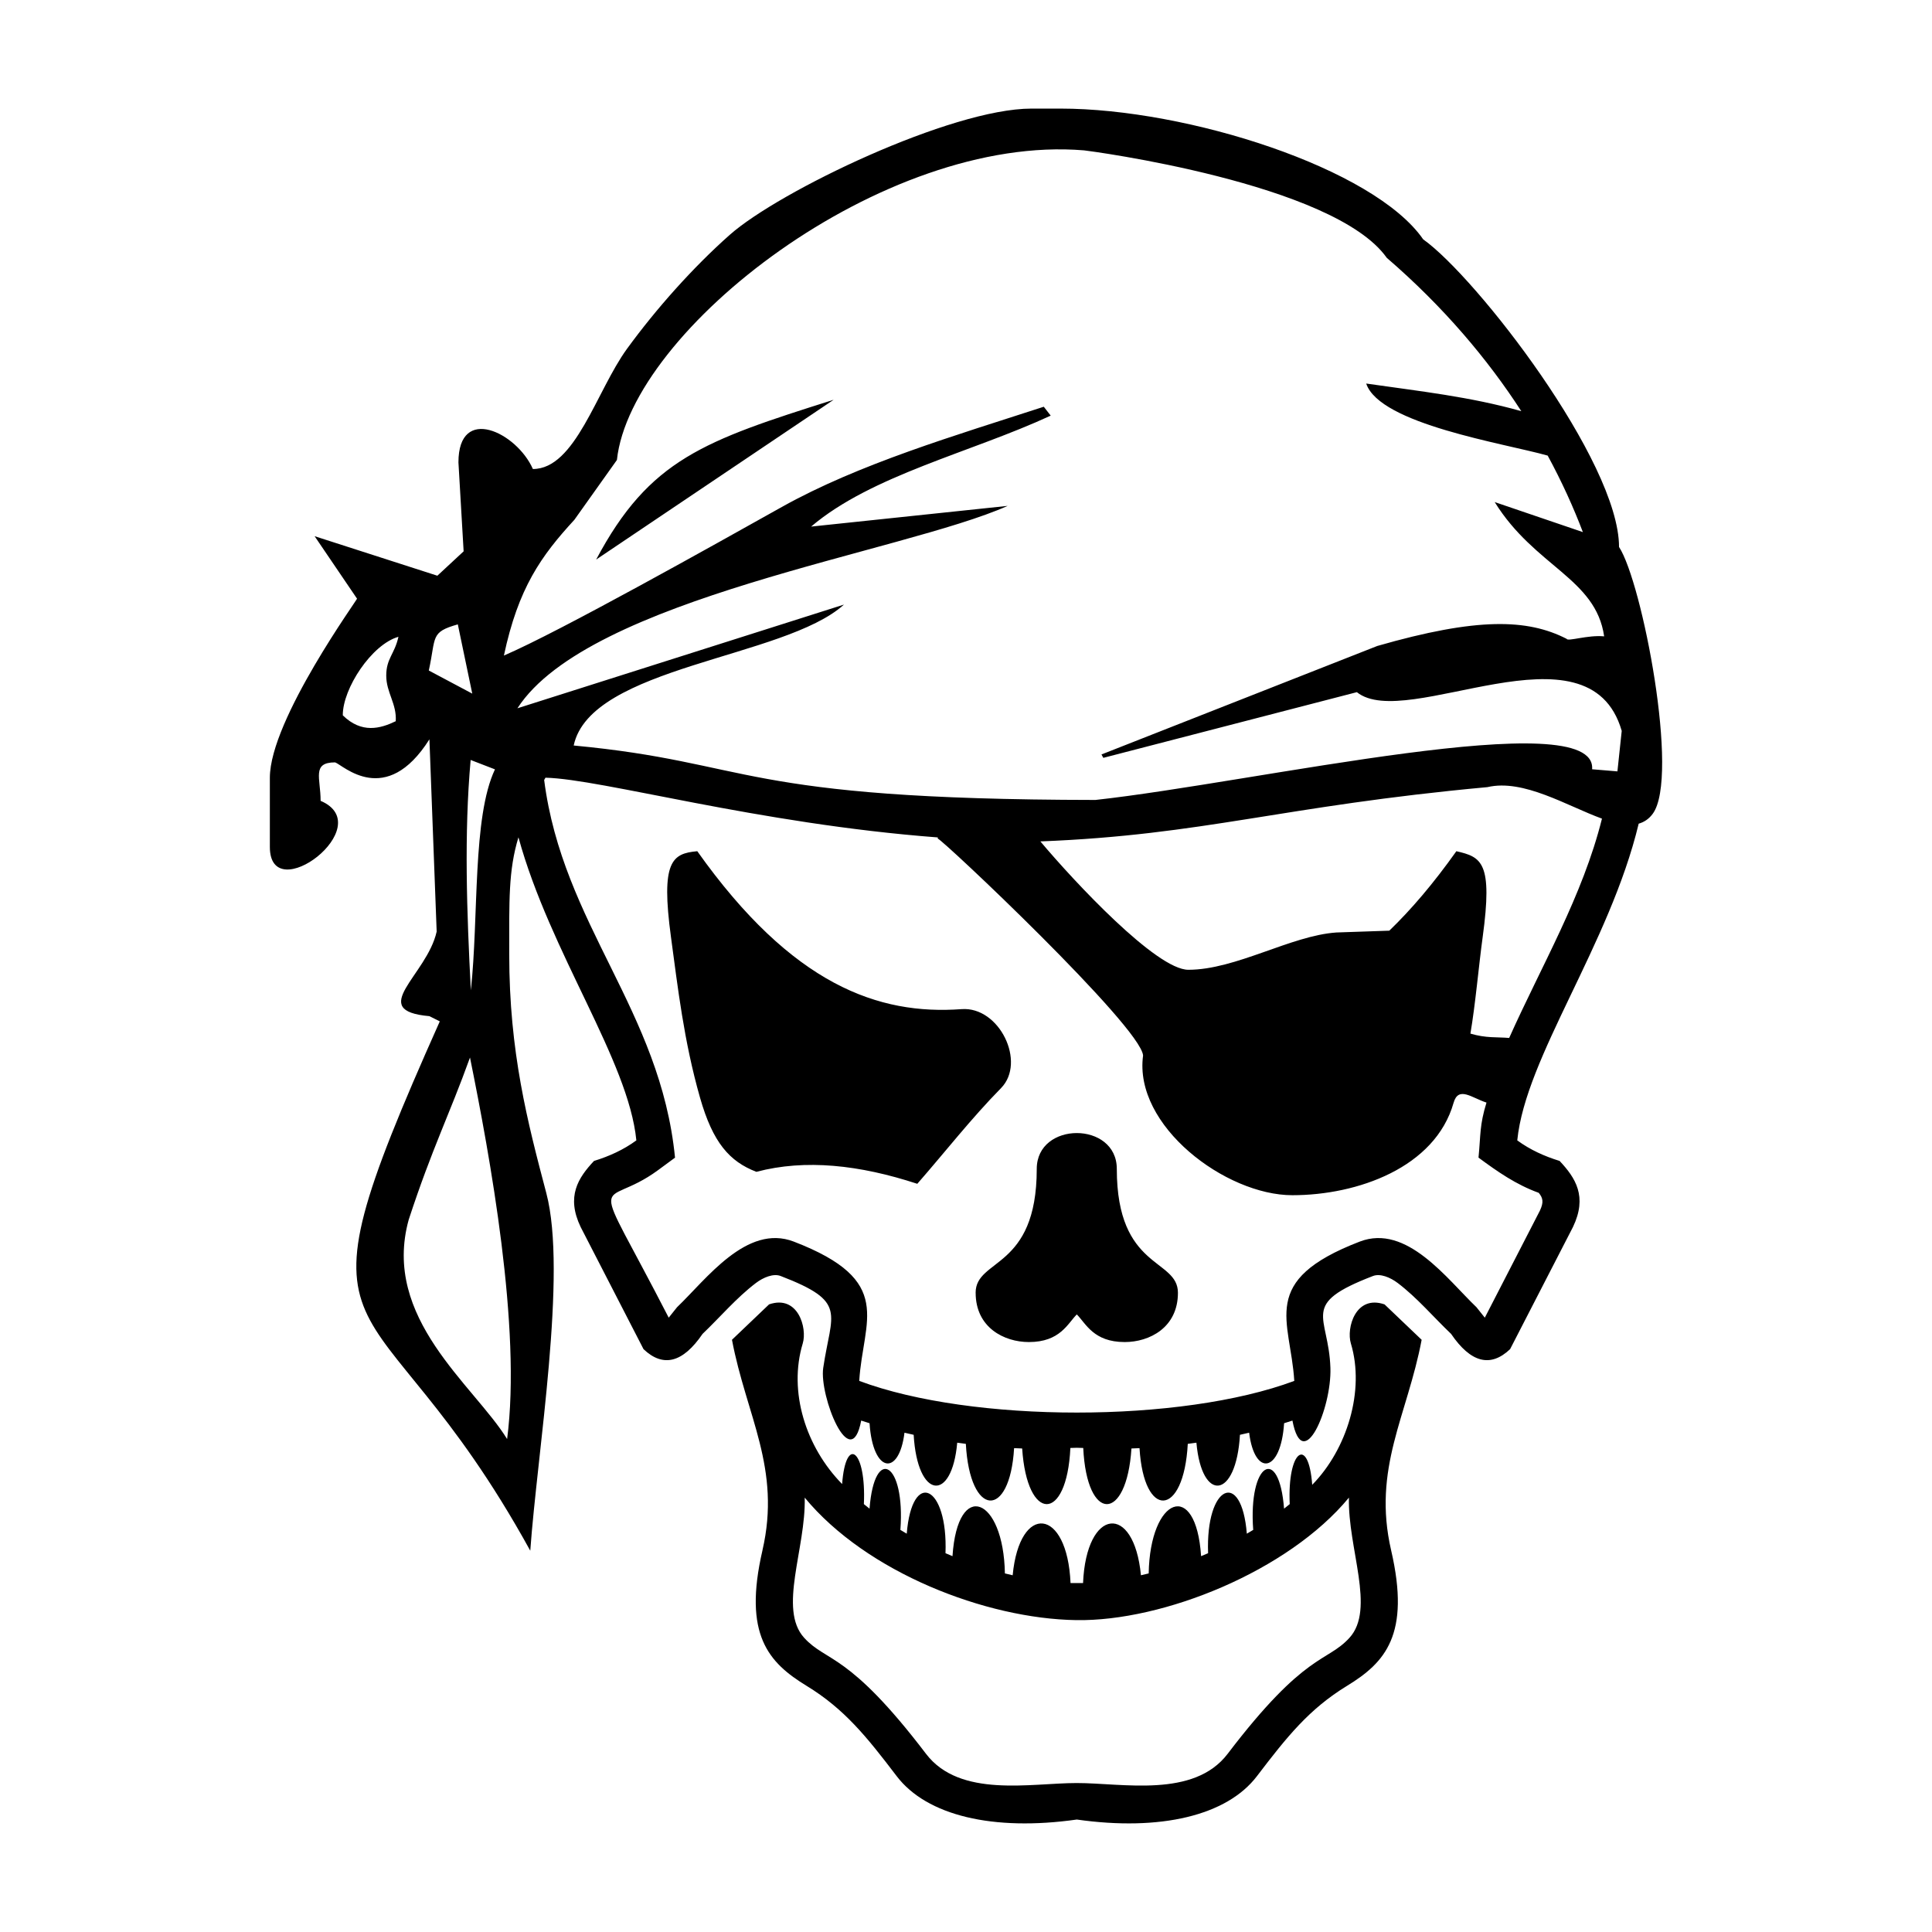 <?xml version="1.0" encoding="UTF-8"?>
<!-- Uploaded to: ICON Repo, www.iconrepo.com, Generator: ICON Repo Mixer Tools -->
<svg fill="#000000" width="800px" height="800px" version="1.1" viewBox="144 144 512 512" xmlns="http://www.w3.org/2000/svg">
 <path d="m257.8 339.91 1.922 50.961c-2.555 11.617-18.656 20.941-1.922 22.422l2.75 1.379c-42.188 94.406-18.352 63.375 23.977 140.28 1.855-26.062 9.867-73.512 4.25-94.773-4.977-18.828-9.824-37.441-9.824-63.195 0-14.281-0.25-22.242 2.441-31.09 8.406 30.656 29.152 59.082 31.246 80.32-3.398 2.492-7.188 4.207-11.219 5.445-4.219 4.492-7.422 9.426-3.535 17.523 5.551 10.789 11.105 21.578 16.656 32.359 5.219 4.945 10.426 3.602 15.645-4.047 4.707-4.492 8.949-9.539 14.125-13.477 2.004-1.523 4.664-2.594 6.562-1.867 17.875 6.879 13.461 9.598 11.289 24.367-1.09 7.398 7.289 28.48 10.062 13.949 0.727 0.23 1.465 0.469 2.215 0.703 0.867 13.27 7.809 14.203 9.258 2.512 0.805 0.184 1.617 0.375 2.434 0.555 0.992 17.16 10.141 17.996 11.543 2.09 0.754 0.105 1.516 0.215 2.285 0.309 1.047 19.559 11.664 20.102 12.789 1.137 0.707 0.035 1.422 0.066 2.137 0.09 1.281 19.625 11.84 19.75 12.777-0.137 1.168-0.066 2.242-0.066 3.41 0 0.941 19.887 11.504 19.762 12.777 0.137 0.715-0.023 1.43-0.055 2.137-0.09 1.125 18.965 11.742 18.422 12.789-1.137 0.77-0.094 1.527-0.203 2.289-0.309 1.398 15.906 10.543 15.074 11.539-2.09 0.82-0.18 1.629-0.363 2.434-0.555 1.445 11.691 8.391 10.758 9.266-2.512 0.75-0.23 1.48-0.465 2.207-0.703 2.773 14.523 10.414-3.215 10.066-13.949-0.457-14.125-8.355-16.809 11.289-24.367 1.898-0.727 4.551 0.344 6.559 1.867 5.184 3.938 9.418 8.984 14.133 13.477 5.211 7.644 10.426 8.992 15.637 4.047 5.559-10.781 11.109-21.57 16.656-32.359 3.887-8.098 0.684-13.031-3.535-17.523-4.023-1.238-7.82-2.953-11.219-5.445 2.18-22.07 24.492-51.902 32.176-83.934 1.441-0.41 2.703-1.23 3.727-2.625 7.172-9.77-2.809-61.355-8.934-70.703 0-22.691-37.809-71.52-51.906-81.527-13.031-18.863-62.523-34.648-96.113-34.648h-7.695c-21.293 0-66.836 21.852-79.945 33.449-9.734 8.617-19.57 19.668-27.246 30.219-8.086 11.121-13.676 31.859-24.938 31.848-4.238-9.652-19.727-17.238-19.727-1.754l1.375 23.57-6.961 6.461-32.527-10.473 11.23 16.543c0.672-0.512-23.094 32.043-23.094 47.469v18.344c0 16.441 29.082-5.535 13.453-12.223 0-6.016-2.398-10.191 3.844-10.191 2.035 0.668 13.414 12.203 24.992-6.117zm289.36-86.949c-8.848-13.664-20.492-27.562-35.656-40.641-13.984-19.82-79.082-28.379-80.215-28.473-53.301-4.449-120.13 47.664-123.8 82.051l-11.281 15.863c-8.832 9.594-14.859 18.07-18.668 35.965 14.711-6.301 56.523-29.793 73.656-39.375 20.477-11.449 46.016-18.945 69.418-26.562l1.832 2.356c-21.168 9.801-47.469 15.785-63.492 29.406l52.086-5.488c-27.656 12.34-110.99 24.344-129.92 53.637l86.539-27.48c-15.785 14.27-67.156 16.309-71.625 37.344 47.848 4.516 42.91 14.312 138.27 14.43 42.289-4.629 133-25.625 131.62-8.133l6.707 0.559 1.141-10.734c-8.711-30.086-57.023 0.344-70.191-10.258l-67.188 17.406-0.492-0.898 73.102-28.754c26.48-7.617 39.793-7.188 50.156-1.898 0.285 0.805 5.539-1.07 9.957-0.648-2.219-15.41-18.363-18.422-29.008-35.586l23.367 7.957c-2.477-6.516-5.551-13.324-9.324-20.273-11.43-3.238-44.504-8.312-48.094-19.094 14.168 2.035 27.539 3.481 41.105 7.32zm-258.94 97.727 0.332-0.59c14.977 0.355 56.031 12.188 103.97 15.828v0.316c1.094 0.078 53.836 49.836 54.406 57.48-2.539 18.59 21.852 37.02 39.555 37.02 17.238 0 37.84-7.301 42.73-24.48 1.293-4.527 4.824-1.309 8.723-0.066-1.852 6.016-1.512 8.379-2.117 14.586 5.086 3.75 9.938 7.148 15.965 9.332 1.113 1.367 1.367 2.465 0.297 4.738-4.863 9.449-9.723 18.895-14.59 28.344l-2.207-2.766c-7.723-7.367-18.465-22.195-30.938-17.395-26.961 10.371-18.344 20.695-17.348 36.918-29.941 11.191-85.344 11.191-115.29 0 0.977-16.16 9.656-26.523-17.348-36.918-12.473-4.801-23.219 10.027-30.941 17.398l-2.203 2.762c-21.453-41.695-18.273-27.734-2.809-39.105l4.481-3.301c-3.863-39.117-29.766-61.695-34.68-100.09zm131.48 16.293c43.391-1.695 63.945-9.371 118.48-14.383 9.555-2.242 21.113 4.988 30.359 8.348-5.137 20.566-16.02 38.945-24.594 58.125-3.203-0.285-6.106 0.09-10.27-1.156 1.332-7.777 2.242-18.297 3.238-25.504 2.738-19.977-0.281-21.293-6.961-22.832-6.051 8.527-11.965 15.461-17.773 21.059l-14.027 0.48c-12.043 0.82-26.621 9.883-39.227 9.883-8.445 0-30.164-23.254-39.219-34.023zm-10.418 65.379c6.731-6.848-0.422-21.664-10.441-20.93-21.969 1.617-44.848-6.336-70.055-41.852-6.688 0.605-9.707 2.637-6.961 22.832 1.797 13.215 3.391 27.41 7.688 42.48 3.398 11.93 7.82 16.922 14.938 19.656 12.984-3.434 27.344-1.844 42.641 3.172 7.398-8.457 14.301-17.332 22.195-25.359zm-6.723 54.246c0 9.199 7.523 13.051 14.113 13.051 8.27 0 10.289-4.926 12.691-7.324 2.402 2.398 4.422 7.324 12.688 7.324 6.598 0 14.113-3.852 14.113-13.051 0-9.207-16.199-6.047-16.199-32.836 0-12.668-21.215-12.664-21.215 0 0 26.789-16.199 23.629-16.199 32.836zm-56.5 68.258c-5.188 22.422 1.66 29.766 11.691 35.898 10.031 6.129 15.906 13.465 23.875 23.926 7.961 10.469 25.57 14.656 47.742 11.508 22.164 3.148 39.781-1.043 47.742-11.508 7.969-10.461 13.84-17.797 23.867-23.926 10.031-6.137 16.883-13.477 11.691-35.898-5.023-21.73 4.277-35.668 8.082-55.805l-9.832-9.383c-7.676-2.637-10.164 6.262-8.926 10.344 3.785 12.531-1.047 28.105-10.242 37.469-0.98-13.141-6.621-9.207-5.961 5.117-0.492 0.406-0.992 0.805-1.5 1.203-1.309-16.973-9.508-12.223-8.176 5.629-0.555 0.34-1.117 0.68-1.691 1.004-1.391-17.215-10.938-12.902-10.266 5.172-0.613 0.27-1.23 0.531-1.855 0.785-1.344-20.531-13.531-15.68-13.887 4.574-0.684 0.168-1.367 0.332-2.055 0.488-1.832-19.27-14.488-17.969-15.34 2.07h-3.316c-0.852-20.043-13.508-21.34-15.336-2.07-0.684-0.156-1.375-0.32-2.059-0.488-0.355-20.254-12.543-25.105-13.887-4.574-0.617-0.258-1.238-0.52-1.855-0.785 0.672-18.07-8.871-22.387-10.27-5.172-0.566-0.328-1.125-0.668-1.684-1.004 1.34-17.852-6.867-22.602-8.176-5.629-0.504-0.398-1.004-0.797-1.5-1.203 0.66-14.324-4.777-18.453-5.766-5.32-9.629-9.812-14.293-24.492-10.43-37.27 1.23-4.082-1.254-12.977-8.926-10.344l-9.832 9.383c3.797 20.137 13.102 34.074 8.074 55.805zm155.42-13.977c-16.098 19.5-49.277 32.836-72.258 32.461-24-0.363-55.602-12.641-71.965-32.461 0.344 13.449-7.106 29.539-0.133 37.16 6.023 6.582 11.652 3.641 32.277 30.73 8.984 11.793 27.77 7.746 39.941 7.746 12.188 0 31.008 4.059 40-7.746 20.625-27.086 26.254-24.148 32.27-30.73 6.973-7.617-0.457-23.648-0.133-37.16zm-223.09-15.531c3.852-29.402-4.57-75.078-9.836-101.1-5.562 15.418-9.996 23.922-16.238 42.965-7.246 26.129 17.27 43.863 26.074 58.137zm86.531-275.41-62.934 42.344c14.133-26.586 28.586-31.492 62.934-42.344zm-96.195 95.453 6.445 2.488c-6.027 12.758-4.262 39.035-6.391 58.555-1.082-20.727-1.809-41.445-0.055-61.039zm-22.367-22.352c0-4.57 2.219-5.684 3.231-10.289-7.106 2.016-14.789 13.723-14.746 20.809 4.977 4.891 9.945 3.539 14.031 1.559 0.297-4.629-2.516-7.574-2.516-12.078zm11.281-1.355 11.516 6.125-3.828-18.352c-7.367 2.082-5.731 3.301-7.688 12.227z" fill-rule="evenodd"/>
</svg>